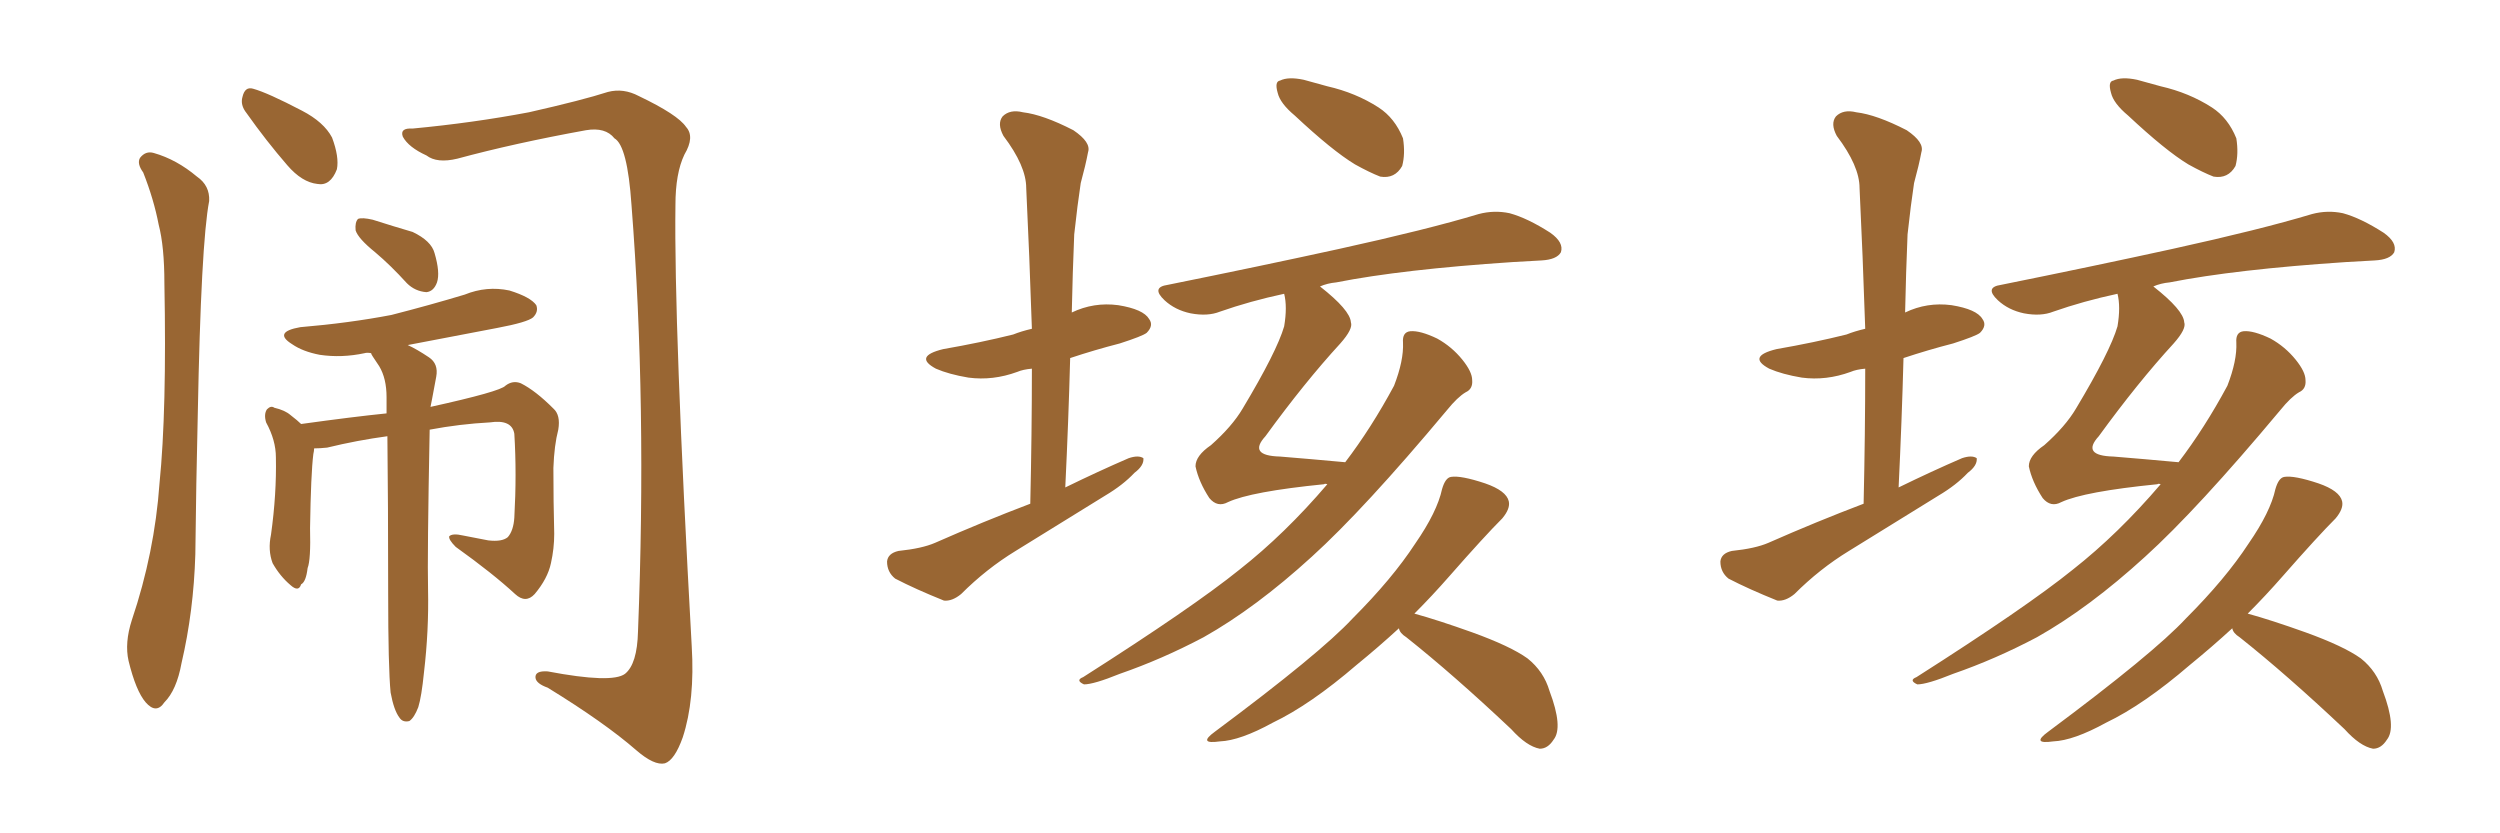<svg xmlns="http://www.w3.org/2000/svg" xmlns:xlink="http://www.w3.org/1999/xlink" width="450" height="150"><path fill="#996633" padding="10" d="M25.78 31.05L25.78 31.05Q24.61 29.44 25.20 28.42L25.20 28.42Q26.22 27.10 27.69 27.54L27.69 27.54Q31.79 28.71 35.45 31.79L35.45 31.79Q37.79 33.40 37.65 36.18L37.65 36.18Q36.18 43.80 35.60 74.56L35.60 74.56Q35.30 87.01 35.16 99.76L35.16 99.76Q34.86 110.01 32.67 119.38L32.67 119.38Q31.79 124.22 29.59 126.42L29.59 126.42Q28.13 128.61 26.22 126.42L26.22 126.42Q24.46 124.37 23.14 118.95L23.14 118.95Q22.41 115.72 23.73 111.62L23.73 111.62Q27.83 99.46 28.71 87.01L28.71 87.01Q30.03 73.97 29.59 50.98L29.59 50.98Q29.59 44.38 28.56 40.43L28.56 40.43Q27.69 35.89 25.78 31.05ZM44.38 20.36L44.38 20.36Q43.21 18.90 43.65 17.43L43.65 17.43Q44.09 15.53 45.56 15.97L45.56 15.97Q48.19 16.70 54.35 19.92L54.35 19.92Q58.30 21.97 59.77 24.76L59.77 24.76Q61.08 28.27 60.64 30.47L60.64 30.47Q59.47 33.54 57.13 33.11L57.13 33.11Q54.35 32.81 51.71 29.74L51.71 29.74Q47.90 25.34 44.38 20.36ZM74.27 23.14L74.27 23.14Q85.11 22.12 95.21 20.21L95.21 20.21Q104.88 18.02 109.42 16.55L109.42 16.55Q112.21 15.82 114.99 17.29L114.99 17.29Q122.02 20.65 123.49 22.85L123.49 22.85Q125.10 24.61 123.19 27.83L123.19 27.83Q121.58 31.20 121.58 36.91L121.58 36.91Q121.29 58.30 124.51 116.31L124.51 116.31Q125.10 125.98 122.90 132.71L122.90 132.71Q121.44 136.82 119.68 137.40L119.68 137.40Q117.77 137.84 114.55 135.06L114.55 135.06Q108.84 130.08 98.58 123.78L98.58 123.78Q96.53 123.05 96.39 122.02L96.39 122.02Q96.24 120.70 98.58 120.85L98.58 120.85Q110.16 123.05 112.50 121.29L112.50 121.29Q114.70 119.53 114.84 113.67L114.84 113.67Q116.46 72.66 113.67 36.91L113.67 36.91Q112.94 26.22 110.60 24.90L110.60 24.90Q108.98 22.85 105.47 23.44L105.47 23.44Q92.58 25.78 82.32 28.56L82.32 28.56Q78.66 29.44 76.76 27.98L76.76 27.98Q73.54 26.51 72.51 24.61L72.51 24.61Q71.92 23.00 74.27 23.14ZM67.53 45.41L67.53 45.41Q64.45 42.92 64.01 41.46L64.01 41.46Q63.87 39.99 64.45 39.40L64.45 39.40Q65.19 39.11 67.09 39.55L67.09 39.55Q70.75 40.72 74.27 41.75L74.27 41.75Q77.64 43.36 78.22 45.56L78.22 45.56Q79.25 49.07 78.66 50.83L78.66 50.83Q78.08 52.44 76.76 52.59L76.76 52.59Q74.71 52.44 73.24 50.98L73.24 50.98Q70.31 47.75 67.53 45.41ZM70.31 124.66L70.31 124.66L70.31 124.66Q69.87 120.12 69.87 106.79L69.87 106.79Q69.87 90.38 69.73 78.52L69.73 78.52Q64.31 79.25 58.89 80.57L58.89 80.57Q57.57 80.71 56.54 80.71L56.54 80.71Q56.54 81.15 56.40 81.74L56.40 81.74Q55.96 85.25 55.81 95.07L55.81 95.07Q55.96 100.78 55.37 102.25L55.37 102.25Q55.08 104.74 54.20 105.18L54.20 105.18Q53.76 106.64 52.29 105.32L52.29 105.32Q50.39 103.71 49.07 101.37L49.07 101.37Q48.19 99.02 48.78 96.24L48.78 96.24Q49.80 88.92 49.66 82.32L49.66 82.32Q49.66 79.25 47.90 76.03L47.90 76.03Q47.46 74.56 48.05 73.68L48.05 73.68Q48.78 72.95 49.37 73.39L49.37 73.39Q51.27 73.83 52.29 74.71L52.29 74.71Q53.61 75.73 54.20 76.32L54.20 76.32Q63.72 75 69.58 74.41L69.58 74.41Q69.58 72.80 69.58 71.48L69.58 71.48Q69.58 68.12 68.26 65.92L68.26 65.92Q67.68 65.04 67.09 64.16L67.09 64.16Q66.80 63.72 66.80 63.57L66.80 63.57Q66.06 63.43 65.63 63.57L65.63 63.57Q61.52 64.45 57.57 63.87L57.57 63.87Q54.49 63.28 52.59 61.96L52.59 61.96Q49.07 59.77 54.05 58.89L54.05 58.89Q62.84 58.15 70.46 56.69L70.46 56.69Q77.34 54.93 83.64 53.03L83.64 53.03Q87.60 51.42 91.70 52.29L91.70 52.29Q95.51 53.47 96.53 54.93L96.53 54.93Q96.97 56.10 95.95 57.13L95.95 57.13Q94.92 58.01 89.50 59.03L89.50 59.03Q81.01 60.64 73.39 62.11L73.39 62.11Q75 62.84 77.20 64.31L77.20 64.31Q78.96 65.48 78.52 67.82L78.52 67.82Q78.22 69.43 77.78 71.78L77.78 71.78Q77.64 72.36 77.49 73.24L77.49 73.24Q90.09 70.46 90.97 69.43L90.97 69.43Q92.29 68.41 93.75 68.99L93.75 68.99Q96.39 70.31 99.61 73.54L99.61 73.54Q100.93 74.71 100.49 77.34L100.49 77.34Q99.76 80.13 99.61 84.23L99.61 84.23Q99.61 90.23 99.76 96.09L99.76 96.09Q99.76 98.73 99.17 101.37L99.17 101.37Q98.58 104.15 96.24 106.93L96.24 106.93Q94.63 108.69 92.72 106.93L92.72 106.93Q88.77 103.27 82.03 98.44L82.03 98.44Q80.71 97.12 80.86 96.53L80.86 96.53Q81.45 95.95 83.35 96.39L83.35 96.39Q85.69 96.83 87.89 97.27L87.89 97.27Q90.38 97.56 91.41 96.68L91.41 96.68Q92.43 95.51 92.58 93.16L92.58 93.16Q93.02 85.25 92.58 78.08L92.58 78.08Q92.14 75.44 88.18 76.03L88.18 76.03Q82.76 76.32 77.34 77.34L77.34 77.34Q76.90 100.05 77.05 106.20L77.05 106.20Q77.20 113.53 76.32 121.00L76.32 121.00Q75.88 125.39 75.29 127.29L75.29 127.29Q74.56 129.20 73.68 129.79L73.68 129.79Q72.51 130.08 71.92 129.20L71.92 129.20Q70.90 127.88 70.31 124.66ZM185.45 90.67L185.45 90.67Q185.74 77.93 185.74 66.36L185.74 66.36Q184.13 66.50 183.11 66.94L183.11 66.94Q178.71 68.55 174.32 67.97L174.32 67.97Q170.80 67.38 168.46 66.36L168.46 66.36Q164.36 64.16 169.78 62.84L169.78 62.84Q176.51 61.67 182.37 60.21L182.37 60.21Q183.84 59.62 185.74 59.18L185.74 59.18Q185.30 45.85 184.72 33.84L184.72 33.84Q184.72 29.88 180.62 24.46L180.62 24.46Q179.44 22.27 180.47 20.95L180.47 20.95Q181.79 19.63 184.13 20.21L184.13 20.21Q187.79 20.65 193.21 23.44L193.21 23.44Q196.44 25.63 195.85 27.39L195.85 27.39Q195.41 29.74 194.53 32.96L194.53 32.96Q193.95 36.77 193.36 42.19L193.36 42.19Q193.07 49.07 192.92 56.25L192.92 56.25Q196.88 54.35 201.27 54.93L201.27 54.93Q205.81 55.66 206.84 57.42L206.84 57.42Q207.71 58.59 206.40 59.91L206.40 59.91Q205.66 60.50 201.56 61.82L201.56 61.82Q197.02 62.99 192.63 64.45L192.63 64.45Q192.33 75.73 191.75 87.74L191.75 87.74Q197.75 84.81 203.17 82.47L203.17 82.47Q204.93 81.88 205.81 82.47L205.81 82.47Q205.96 83.79 204.20 85.11L204.20 85.11Q202.15 87.30 198.93 89.21L198.93 89.21Q190.87 94.19 182.81 99.17L182.81 99.17Q177.54 102.39 173.00 106.93L173.00 106.93Q171.39 108.25 169.92 108.11L169.92 108.11Q164.79 106.05 161.13 104.15L161.13 104.15Q159.67 102.98 159.67 101.07L159.67 101.07Q159.81 99.61 161.72 99.17L161.72 99.17Q165.97 98.73 168.31 97.71L168.31 97.71Q176.95 93.90 185.45 90.67ZM233.06 20.80L233.06 20.80Q230.42 18.60 229.98 16.70L229.98 16.70Q229.39 14.65 230.42 14.50L230.42 14.50Q231.88 13.77 234.67 14.36L234.67 14.36Q236.72 14.94 238.92 15.53L238.92 15.53Q244.04 16.70 248.14 19.34L248.14 19.34Q251.07 21.24 252.54 24.90L252.54 24.90Q252.98 27.69 252.39 29.88L252.39 29.88Q251.07 32.23 248.44 31.79L248.44 31.79Q246.53 31.05 243.90 29.59L243.90 29.59Q239.79 27.10 233.06 20.80ZM238.92 87.16L238.92 87.16Q238.48 87.01 238.33 87.16L238.33 87.16Q225.15 88.48 221.04 90.38L221.04 90.38Q219.14 91.41 217.68 89.65L217.68 89.65Q215.77 86.72 215.19 83.94L215.19 83.94Q215.19 82.03 217.97 80.13L217.97 80.13Q221.78 76.76 223.68 73.54L223.68 73.54Q229.83 63.28 231.15 58.74L231.15 58.74Q231.74 55.22 231.15 52.88L231.15 52.88Q225 54.20 219.58 56.10L219.58 56.10Q217.38 56.98 214.31 56.40L214.31 56.40Q211.52 55.81 209.62 54.05L209.62 54.05Q207.13 51.71 210.21 51.27L210.21 51.27Q226.90 47.90 240.97 44.82L240.97 44.82Q256.93 41.31 266.16 38.53L266.16 38.53Q268.95 37.79 271.73 38.38L271.73 38.38Q274.95 39.26 279.05 41.89L279.05 41.89Q281.54 43.65 280.96 45.41L280.96 45.41Q280.22 46.73 277.44 46.88L277.44 46.88Q275.10 47.02 272.31 47.17L272.31 47.17Q252.39 48.49 240.53 50.83L240.53 50.83Q238.92 50.98 237.60 51.56L237.60 51.56Q243.02 55.81 243.16 58.01L243.16 58.01Q243.60 59.18 241.26 61.82L241.26 61.82Q234.81 68.85 227.78 78.52L227.78 78.52Q224.56 82.03 230.42 82.18L230.42 82.18Q235.84 82.62 242.14 83.20L242.14 83.20Q246.83 77.05 250.93 69.43L250.93 69.43Q252.69 64.89 252.54 61.67L252.54 61.67Q252.39 59.77 253.86 59.62L253.86 59.62Q255.62 59.47 258.69 60.94L258.69 60.94Q261.33 62.40 263.23 64.75L263.23 64.75Q264.99 66.94 264.99 68.41L264.99 68.41Q265.14 70.02 263.82 70.61L263.82 70.61Q262.35 71.48 260.45 73.83L260.45 73.83Q245.51 91.70 236.13 100.20L236.13 100.20Q226.03 109.42 216.65 114.70L216.65 114.70Q209.18 118.65 201.56 121.29L201.56 121.29Q196.88 123.19 195.12 123.19L195.12 123.19Q193.51 122.46 194.97 121.88L194.97 121.88Q214.75 109.28 223.10 102.54L223.10 102.54Q231.30 96.09 238.92 87.16ZM251.81 113.09L251.81 113.09L251.81 113.09Q248.14 116.46 244.19 119.68L244.19 119.68Q235.84 126.86 229.10 130.08L229.10 130.08Q223.24 133.30 219.58 133.45L219.58 133.45Q215.48 134.03 218.70 131.69L218.70 131.69Q237.60 117.63 243.46 111.33L243.46 111.33Q250.63 104.15 254.74 97.85L254.74 97.85Q258.69 92.14 259.57 88.04L259.57 88.04Q260.16 85.99 261.18 85.84L261.18 85.84Q262.94 85.55 267.33 87.01L267.33 87.01Q271.14 88.33 271.58 90.23L271.58 90.23Q271.88 91.55 270.41 93.31L270.41 93.31Q267.19 96.53 260.89 103.71L260.89 103.71Q257.81 107.23 254.59 110.45L254.59 110.45Q258.84 111.62 264.99 113.82L264.99 113.82Q271.88 116.31 274.95 118.51L274.95 118.51Q277.88 120.85 278.91 124.37L278.91 124.37Q281.40 130.96 279.64 133.15L279.64 133.15Q278.61 134.77 277.15 134.77L277.15 134.77Q274.80 134.33 272.02 131.25L272.02 131.25Q261.62 121.44 253.13 114.70L253.13 114.70Q251.95 113.96 251.81 113.09ZM335.45 90.67L335.45 90.67Q335.74 77.93 335.74 66.36L335.74 66.36Q334.13 66.50 333.11 66.94L333.11 66.94Q328.71 68.55 324.32 67.97L324.32 67.97Q320.80 67.38 318.46 66.36L318.46 66.36Q314.36 64.16 319.78 62.84L319.78 62.84Q326.51 61.67 332.37 60.21L332.37 60.21Q333.84 59.62 335.74 59.18L335.74 59.18Q335.30 45.85 334.72 33.84L334.72 33.84Q334.72 29.88 330.62 24.46L330.62 24.46Q329.44 22.27 330.47 20.95L330.47 20.95Q331.79 19.63 334.13 20.21L334.13 20.21Q337.79 20.65 343.21 23.44L343.21 23.44Q346.44 25.63 345.85 27.39L345.85 27.39Q345.41 29.74 344.53 32.96L344.53 32.96Q343.95 36.77 343.36 42.19L343.36 42.19Q343.07 49.07 342.92 56.25L342.92 56.25Q346.88 54.35 351.27 54.93L351.27 54.93Q355.81 55.66 356.84 57.42L356.84 57.42Q357.71 58.59 356.40 59.91L356.40 59.91Q355.66 60.50 351.56 61.82L351.56 61.82Q347.02 62.99 342.63 64.45L342.63 64.45Q342.33 75.73 341.75 87.74L341.75 87.74Q347.75 84.81 353.17 82.47L353.17 82.47Q354.93 81.88 355.81 82.47L355.81 82.47Q355.96 83.79 354.20 85.11L354.20 85.11Q352.15 87.30 348.93 89.21L348.93 89.21Q340.87 94.19 332.81 99.17L332.81 99.17Q327.54 102.39 323.00 106.93L323.00 106.93Q321.39 108.25 319.92 108.11L319.92 108.11Q314.79 106.05 311.13 104.15L311.13 104.15Q309.67 102.98 309.67 101.07L309.67 101.07Q309.81 99.61 311.72 99.17L311.72 99.17Q315.97 98.73 318.31 97.71L318.31 97.71Q326.95 93.90 335.45 90.67ZM383.06 20.80L383.06 20.80Q380.42 18.60 379.98 16.70L379.98 16.70Q379.39 14.65 380.42 14.50L380.42 14.50Q381.88 13.77 384.67 14.36L384.67 14.36Q386.72 14.94 388.92 15.53L388.92 15.53Q394.04 16.70 398.14 19.34L398.14 19.34Q401.07 21.24 402.54 24.90L402.54 24.90Q402.98 27.69 402.39 29.88L402.39 29.88Q401.07 32.23 398.44 31.79L398.44 31.79Q396.53 31.05 393.90 29.59L393.90 29.59Q389.79 27.10 383.06 20.80ZM388.92 87.16L388.92 87.16Q388.48 87.01 388.33 87.16L388.33 87.16Q375.15 88.48 371.04 90.38L371.04 90.38Q369.14 91.41 367.68 89.65L367.68 89.65Q365.77 86.72 365.19 83.94L365.19 83.94Q365.19 82.03 367.97 80.13L367.97 80.13Q371.78 76.76 373.68 73.54L373.68 73.54Q379.83 63.28 381.15 58.74L381.15 58.74Q381.74 55.22 381.15 52.88L381.15 52.88Q375 54.20 369.58 56.10L369.58 56.10Q367.38 56.98 364.31 56.40L364.31 56.40Q361.52 55.81 359.62 54.05L359.62 54.05Q357.13 51.71 360.21 51.27L360.21 51.27Q376.90 47.90 390.97 44.82L390.97 44.82Q406.93 41.31 416.16 38.53L416.16 38.53Q418.95 37.79 421.73 38.38L421.73 38.38Q424.95 39.26 429.05 41.89L429.05 41.89Q431.54 43.65 430.96 45.41L430.96 45.41Q430.22 46.73 427.44 46.88L427.44 46.88Q425.10 47.02 422.31 47.17L422.31 47.17Q402.39 48.49 390.53 50.83L390.53 50.83Q388.92 50.98 387.60 51.56L387.60 51.56Q393.02 55.81 393.16 58.01L393.16 58.01Q393.60 59.18 391.26 61.82L391.26 61.82Q384.81 68.85 377.78 78.52L377.78 78.52Q374.56 82.03 380.42 82.18L380.42 82.18Q385.84 82.62 392.14 83.20L392.14 83.20Q396.83 77.05 400.93 69.43L400.93 69.43Q402.69 64.89 402.54 61.67L402.54 61.67Q402.39 59.77 403.86 59.62L403.86 59.62Q405.62 59.47 408.69 60.94L408.69 60.94Q411.33 62.40 413.23 64.75L413.23 64.75Q414.99 66.94 414.99 68.41L414.99 68.41Q415.14 70.02 413.82 70.61L413.82 70.61Q412.35 71.48 410.45 73.83L410.45 73.83Q395.51 91.70 386.13 100.20L386.13 100.20Q376.03 109.42 366.65 114.70L366.65 114.70Q359.18 118.65 351.56 121.29L351.56 121.29Q346.88 123.19 345.12 123.19L345.12 123.19Q343.51 122.46 344.97 121.88L344.97 121.88Q364.75 109.28 373.10 102.54L373.10 102.54Q381.30 96.09 388.92 87.16ZM401.81 113.09L401.81 113.09L401.81 113.09Q398.14 116.46 394.19 119.68L394.19 119.68Q385.84 126.86 379.10 130.08L379.10 130.08Q373.24 133.30 369.58 133.45L369.58 133.45Q365.48 134.03 368.70 131.69L368.70 131.69Q387.60 117.63 393.46 111.33L393.46 111.33Q400.63 104.15 404.74 97.85L404.74 97.85Q408.69 92.14 409.57 88.04L409.57 88.04Q410.16 85.99 411.18 85.84L411.18 85.84Q412.94 85.55 417.33 87.01L417.33 87.01Q421.14 88.33 421.58 90.23L421.58 90.23Q421.88 91.55 420.41 93.31L420.41 93.31Q417.19 96.53 410.89 103.71L410.89 103.71Q407.81 107.23 404.59 110.45L404.59 110.45Q408.84 111.62 414.99 113.82L414.99 113.82Q421.88 116.31 424.95 118.51L424.95 118.51Q427.88 120.85 428.91 124.37L428.91 124.37Q431.40 130.96 429.64 133.15L429.64 133.15Q428.61 134.77 427.15 134.77L427.15 134.77Q424.80 134.33 422.02 131.25L422.02 131.25Q411.62 121.44 403.13 114.70L403.13 114.70Q401.95 113.96 401.81 113.09Z"/></svg>